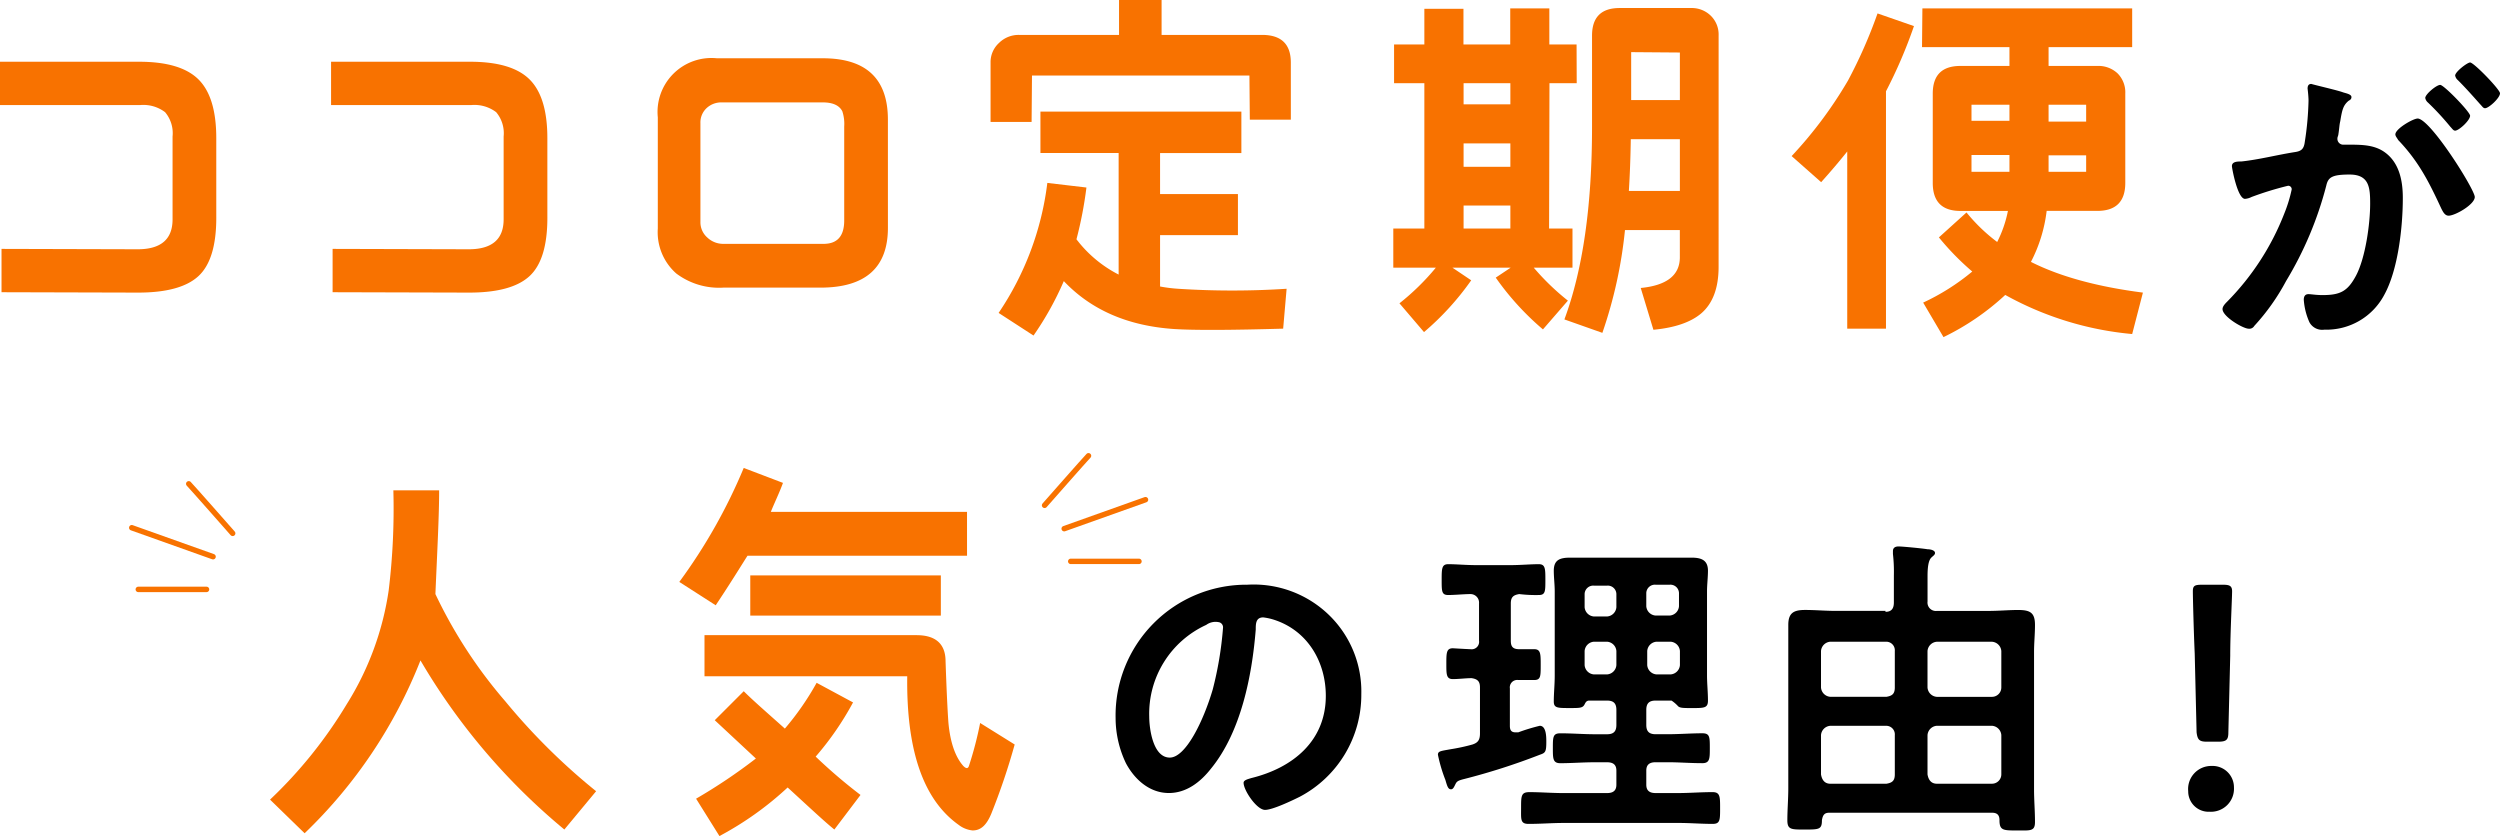 <svg xmlns="http://www.w3.org/2000/svg" width="370.826" height="124.013" viewBox="0 0 370.826 124.013">
  <g id="グループ化_1960" data-name="グループ化 1960" transform="translate(-515 -778.574)">
    <path id="パス_1792" data-name="パス 1792" d="M277.978,60.935c.416.139,1.247.277,1.247.693,0,.277-.139.416-.416.554-.831.693-.97,1.386-1.247,3.049-.139.554-.139,1.109-.277,1.94,0,.139-.139.416-.139.554a.875.875,0,0,0,.97.97h.554c1.94,0,3.742,0,5.266.97,2.356,1.524,2.91,4.3,2.91,6.929,0,4.3-.693,10.671-2.772,14.413a9.7,9.7,0,0,1-8.87,5.128,2.141,2.141,0,0,1-2.217-1.109,9.785,9.785,0,0,1-.832-3.326c0-.416.139-.832.693-.832.416,0,1.109.139,2.079.139,2.633,0,3.742-.554,4.989-2.91C281.3,85.465,282,80.475,282,77.427c0-2.356-.139-4.3-3.049-4.3-2.633,0-3.187.416-3.465,1.663a52.842,52.842,0,0,1-5.959,14.136,32.109,32.109,0,0,1-4.712,6.652.838.838,0,0,1-.832.416c-.832,0-3.88-1.8-3.88-2.91,0-.416.416-.832.693-1.109a38.409,38.409,0,0,0,8.454-13.027,21.136,21.136,0,0,0,1.109-3.6.508.508,0,0,0-.554-.554,47.555,47.555,0,0,0-5.4,1.663,2.569,2.569,0,0,1-.97.277c-1.109,0-1.94-4.573-1.94-4.851,0-.693.832-.693,1.386-.693,2.633-.277,5.266-.97,7.9-1.386.97-.139,1.386-.416,1.524-1.524a45.316,45.316,0,0,0,.554-6.1c0-.693-.139-1.8-.139-1.8,0-.416.139-.693.554-.693C273.681,59.826,277.285,60.658,277.978,60.935Zm19.541,15.522c0,1.109-2.91,2.772-3.88,2.772-.554,0-.832-.554-1.109-1.109-1.8-3.88-3.326-6.929-6.375-10.117-.139-.277-.416-.554-.416-.832,0-.832,2.633-2.356,3.326-2.356C291,64.954,297.518,75.348,297.518,76.456ZM296.825,64.4c0,.693-1.663,2.217-2.217,2.217-.277,0-.416-.277-.693-.554a40.972,40.972,0,0,0-3.326-3.6,1.178,1.178,0,0,1-.416-.693c0-.554,1.663-1.94,2.217-1.94S296.825,63.845,296.825,64.4Zm4.435-3.326c0,.693-1.663,2.217-2.217,2.217-.277,0-.416-.277-.693-.554-1.109-1.247-2.217-2.495-3.326-3.6a1.178,1.178,0,0,1-.416-.693c0-.554,1.8-1.94,2.217-1.94C297.38,56.5,301.26,60.519,301.26,61.073Z" transform="translate(584.566 731.337)"/>
    <path id="パス_1793" data-name="パス 1793" d="M115.367,146.925l-4.712,5.682a94.663,94.663,0,0,1-21.342-25.084,72.06,72.06,0,0,1-17.185,25.638L67,148.172a66.987,66.987,0,0,0,11.364-14.136A43.583,43.583,0,0,0,84.6,117.129a100.467,100.467,0,0,0,.693-14.829h6.791c0,3.742-.277,8.87-.554,15.383a70.443,70.443,0,0,0,10.394,15.937A93.265,93.265,0,0,0,115.367,146.925Z" transform="translate(488.055 749.01)" fill="#f87200"/>
    <path id="パス_1794" data-name="パス 1794" d="M153.485,112.927H120.917c-.97,1.524-2.495,4.019-4.712,7.345l-5.4-3.465A81.136,81.136,0,0,0,120.362,99.9l5.821,2.217c-.554,1.524-1.247,2.91-1.8,4.3h29.1Zm-15.8,35.478-3.88,5.128c-1.386-1.109-3.6-3.187-6.929-6.236a47.85,47.85,0,0,1-10.117,7.206l-3.465-5.543a81.274,81.274,0,0,0,8.87-5.959l-6.1-5.682,4.3-4.3c1.386,1.386,3.465,3.188,6.1,5.543a41.066,41.066,0,0,0,4.712-6.791l5.4,2.91a44.166,44.166,0,0,1-5.543,8.038A77.164,77.164,0,0,0,137.686,148.405Zm22.867-7.484a98.092,98.092,0,0,1-3.465,10.255c-.693,1.663-1.524,2.495-2.772,2.495a4.041,4.041,0,0,1-2.079-.832c-5.266-3.742-7.761-11.087-7.622-22.035H114.542v-6.1H146c2.772,0,4.3,1.247,4.3,3.88.139,4.019.277,7.068.416,9.008.277,3.188,1.109,5.266,2.217,6.514q.624.624.832,0a53.288,53.288,0,0,0,1.663-6.375ZM149.6,121.8H121.333v-5.959H149.6Z" transform="translate(504.956 748.084)" fill="#f87200"/>
    <path id="パス_1795" data-name="パス 1795" d="M189.236,116.976a15.782,15.782,0,0,1,4.712,11.641,17.079,17.079,0,0,1-9.147,15.245c-1.109.554-4.019,1.94-5.128,1.94-1.247,0-3.187-2.91-3.187-4.019,0-.416.693-.554,1.109-.693,6.236-1.524,11.087-5.543,11.087-12.2,0-4.989-2.633-9.562-7.484-11.225a8.463,8.463,0,0,0-1.8-.416c-1.109,0-1.109.97-1.109,1.8-.554,6.929-2.217,15.244-6.652,20.649-1.524,1.94-3.6,3.6-6.236,3.6-2.91,0-5.128-2.079-6.375-4.435a15.6,15.6,0,0,1-1.524-6.652A19.407,19.407,0,0,1,177.041,112.4,16.049,16.049,0,0,1,189.236,116.976Zm-18.293,1.386a14.492,14.492,0,0,0-8.454,13.581c0,1.8.554,6.1,3.049,6.1,2.356,0,4.989-5.4,6.375-10.117a52.515,52.515,0,0,0,1.524-9.147.776.776,0,0,0-.693-.832A2.346,2.346,0,0,0,170.943,118.362Z" transform="translate(522.976 752.904)"/>
    <path id="パス_1796" data-name="パス 1796" d="M206.274,123.081c.97,0,.97.693.97,2.356s0,2.217-.97,2.217h-2.356a1.1,1.1,0,0,0-1.247,1.247v5.543c0,.554.139.97.832.97h.416a27.93,27.93,0,0,1,3.187-.97c.97,0,.97,1.663.97,2.356,0,1.524-.139,1.663-.97,1.94a96.5,96.5,0,0,1-11.226,3.6c-1.109.277-1.109.416-1.386.97-.139.277-.277.554-.554.554-.416,0-.554-.416-.832-1.386A22.433,22.433,0,0,1,192,138.742c0-.554.416-.554,1.94-.832a27.885,27.885,0,0,0,3.187-.693c.832-.277,1.109-.693,1.109-1.663v-6.791c0-.832-.277-1.247-1.247-1.386-.832,0-1.94.139-2.772.139-.97,0-.97-.693-.97-2.217,0-1.663,0-2.356.97-2.356,0,0,2.356.139,2.633.139a1.1,1.1,0,0,0,1.247-1.247v-5.543a1.274,1.274,0,0,0-1.247-1.386c-.97,0-2.356.139-3.326.139s-.97-.554-.97-2.217,0-2.356.97-2.356c1.247,0,2.633.139,4.158.139h5.128c1.386,0,2.91-.139,4.158-.139.97,0,.97.693.97,2.356s0,2.217-.97,2.217a20.469,20.469,0,0,1-2.91-.139c-.832.139-1.247.416-1.247,1.386v5.543c0,.831.277,1.247,1.247,1.247Zm8.177,7.622c-.416,0-.554.277-.693.554-.277.554-.693.554-2.217.554-1.8,0-2.356,0-2.356-.97,0-1.247.139-2.495.139-3.88V114.489c0-.97-.139-2.079-.139-3.049,0-1.663.97-1.94,2.495-1.94h17.878c1.386,0,2.495.277,2.495,1.94,0,.97-.139,2.079-.139,3.049v12.473c0,1.247.139,2.495.139,3.742,0,1.109-.554,1.109-2.356,1.109-1.247,0-1.8,0-2.079-.277a5.176,5.176,0,0,0-.97-.832h-2.356c-.97,0-1.386.416-1.386,1.386v2.217c0,.97.416,1.386,1.386,1.386h1.8c1.663,0,3.465-.139,5.128-.139,1.109,0,1.109.554,1.109,2.217,0,1.524,0,2.217-1.109,2.217-1.8,0-3.465-.139-5.128-.139h-1.8c-.97,0-1.386.416-1.386,1.247v2.079c0,.832.416,1.247,1.386,1.247h3.326c1.663,0,3.326-.139,5.128-.139,1.109,0,1.109.693,1.109,2.356,0,1.8,0,2.356-1.109,2.356-1.663,0-3.326-.139-4.989-.139H210.571c-1.663,0-3.326.139-5.128.139-1.247,0-1.109-.693-1.109-2.356,0-1.8,0-2.356,1.247-2.356,1.663,0,3.326.139,4.989.139h6.514c.97,0,1.386-.416,1.386-1.247V141.1c0-.832-.416-1.247-1.386-1.247h-1.8c-1.8,0-3.465.139-5.128.139-1.109,0-1.109-.693-1.109-2.217,0-1.663,0-2.217,1.109-2.217,1.8,0,3.465.139,5.128.139h1.8c.97,0,1.386-.416,1.386-1.386V132.09c0-.97-.416-1.386-1.386-1.386Zm4.019-15.8a1.274,1.274,0,0,0-1.386-1.247h-1.94a1.274,1.274,0,0,0-1.386,1.247v1.94a1.49,1.49,0,0,0,1.386,1.386h1.94a1.49,1.49,0,0,0,1.386-1.386Zm-3.326,7.068a1.49,1.49,0,0,0-1.386,1.386v2.079a1.49,1.49,0,0,0,1.386,1.386h1.94a1.49,1.49,0,0,0,1.386-1.386v-2.079a1.49,1.49,0,0,0-1.386-1.386Zm11.226-3.88a1.49,1.49,0,0,0,1.386-1.386v-1.94a1.274,1.274,0,0,0-1.386-1.247h-2.079a1.274,1.274,0,0,0-1.386,1.247v1.94a1.49,1.49,0,0,0,1.386,1.386Zm-3.326,7.345a1.49,1.49,0,0,0,1.386,1.386h2.079a1.49,1.49,0,0,0,1.386-1.386v-2.079a1.49,1.49,0,0,0-1.386-1.386h-2.079a1.49,1.49,0,0,0-1.386,1.386Z" transform="translate(536.289 751.788)"/>
    <path id="パス_1797" data-name="パス 1797" d="M243.952,118c.832,0,1.247-.416,1.247-1.386V112.6a23.491,23.491,0,0,0-.139-3.187v-.416c0-.554.416-.693.832-.693.554,0,3.465.277,4.3.416.416,0,1.109.139,1.109.554,0,.277-.277.416-.554.693-.416.416-.554,1.386-.554,2.772v3.742a1.243,1.243,0,0,0,1.386,1.386H259.2c1.524,0,3.049-.139,4.435-.139,1.8,0,2.495.416,2.495,2.217,0,1.386-.139,2.633-.139,4.019v20.372c0,1.663.139,3.188.139,4.851,0,1.386-.693,1.247-2.633,1.247-2.079,0-2.633,0-2.633-1.524,0-.693-.277-1.109-1.109-1.109H235.636c-.693,0-.97.277-1.109,1.109,0,1.386-.416,1.386-2.633,1.386-1.94,0-2.495,0-2.495-1.386,0-1.524.139-3.187.139-4.712V119.941c0-1.8.832-2.217,2.495-2.217,1.524,0,3.049.139,4.573.139h7.345Zm1.386,5.821a1.274,1.274,0,0,0-1.247-1.386h-8.315a1.49,1.49,0,0,0-1.386,1.386v5.4a1.49,1.49,0,0,0,1.386,1.386h8.315c.832-.139,1.247-.416,1.247-1.386Zm0,12.473a1.274,1.274,0,0,0-1.247-1.386h-8.315a1.49,1.49,0,0,0-1.386,1.386v5.821c.139.832.554,1.386,1.386,1.386h8.315c.832-.139,1.247-.416,1.247-1.386Zm14.413-5.682a1.389,1.389,0,0,0,1.386-1.386v-5.4a1.49,1.49,0,0,0-1.386-1.386h-8.177a1.49,1.49,0,0,0-1.386,1.386v5.4a1.49,1.49,0,0,0,1.386,1.386Zm-9.562,11.5c.139.832.554,1.386,1.386,1.386h8.177a1.389,1.389,0,0,0,1.386-1.386v-5.821a1.49,1.49,0,0,0-1.386-1.386h-8.177a1.49,1.49,0,0,0-1.386,1.386Z" transform="translate(550.72 751.325)"/>
    <path id="パス_1798" data-name="パス 1798" d="M279.091,142.473a3.415,3.415,0,0,1-3.6,3.6,3.023,3.023,0,0,1-3.187-3.049,3.422,3.422,0,0,1,3.465-3.742A3.171,3.171,0,0,1,279.091,142.473Zm-4.019-6.791c-1.109,0-1.386-.277-1.524-1.386l-.277-11.641c-.139-3.049-.277-8.315-.277-9.285,0-.832.277-.97,1.386-.97h3.049c.97,0,1.386.139,1.386.97,0,.97-.277,6.236-.277,9.562l-.277,11.364c0,1.109-.277,1.386-1.524,1.386Z" transform="translate(567.273 752.907)"/>
    <path id="パス_1803" data-name="パス 1803" d="M58.3,101.6c.416.416,6.514,7.345,6.514,7.345" transform="translate(484.698 748.74)" fill="none" stroke="#f87200" stroke-linecap="round" stroke-linejoin="round" stroke-miterlimit="10" stroke-width="0.81"/>
    <line id="線_28" data-name="線 28" x2="12.057" y2="4.296" transform="translate(534.545 856.853)" fill="none" stroke="#f87200" stroke-linecap="round" stroke-linejoin="round" stroke-miterlimit="10" stroke-width="0.81"/>
    <line id="線_29" data-name="線 29" x2="10.117" transform="translate(535.515 866)" fill="none" stroke="#f87200" stroke-linecap="round" stroke-linejoin="round" stroke-miterlimit="10" stroke-width="0.81"/>
    <path id="パス_1804" data-name="パス 1804" d="M156.414,98.6c-.416.416-6.514,7.345-6.514,7.345" transform="translate(520.044 747.582)" fill="none" stroke="#f87200" stroke-linecap="round" stroke-linejoin="round" stroke-miterlimit="10" stroke-width="0.81"/>
    <line id="線_30" data-name="線 30" x1="12.057" y2="4.296" transform="translate(672.854 852.695)" fill="none" stroke="#f87200" stroke-linecap="round" stroke-linejoin="round" stroke-miterlimit="10" stroke-width="0.81"/>
    <line id="線_31" data-name="線 31" x1="10.117" transform="translate(673.824 861.842)" fill="none" stroke="#f87200" stroke-linecap="round" stroke-linejoin="round" stroke-miterlimit="10" stroke-width="0.81"/>
    <path id="パス_3294" data-name="パス 3294" d="M12219.042,6020.438q0,6.2-2.646,8.646t-8.959,2.446l-20.25-.057v-6.427l20.193.056q5.177,0,5.177-4.437v-12.286a4.835,4.835,0,0,0-1.11-3.612,5.33,5.33,0,0,0-3.725-1.052h-20.762v-6.428h20.647q6.144,0,8.788,2.616t2.646,8.7Z" transform="translate(-11671.961 -5209.554)" fill="#f87200"/>
    <path id="パス_3295" data-name="パス 3295" d="M12433.045,6020.438q0,6.2-2.646,8.646t-8.958,2.446l-20.252-.057v-6.427l20.193.056q5.175,0,5.176-4.437v-12.286a4.848,4.848,0,0,0-1.107-3.612,5.342,5.342,0,0,0-3.727-1.052h-20.762v-6.428h20.647q6.144,0,8.789,2.616t2.646,8.7Z" transform="translate(-11836.854 -5209.554)" fill="#f87200"/>
    <path id="パス_3296" data-name="パス 3296" d="M12647.121,6020.655q0,8.874-10.01,8.874h-14.393a10.554,10.554,0,0,1-7-2.105,8.169,8.169,0,0,1-2.73-6.654v-16.5a8,8,0,0,1,8.761-8.76h15.7q9.669,0,9.669,9.1Zm-6.483-1.081v-13.937a5.936,5.936,0,0,0-.284-2.274q-.683-1.309-2.9-1.308h-14.962a3.187,3.187,0,0,0-2.272.853,2.9,2.9,0,0,0-.91,2.218V6019.8a3,3,0,0,0,1.023,2.3,3.42,3.42,0,0,0,2.388.938h14.849Q12640.638,6023.044,12640.638,6019.574Z" transform="translate(-12000.416 -5208.292)" fill="#f87200"/>
    <path id="パス_3297" data-name="パス 3297" d="M12852.609,5983.292h-6.087l-.058-6.542h-32.252l-.058,6.884h-6.087v-8.818a3.853,3.853,0,0,1,1.252-2.9,4.133,4.133,0,0,1,2.957-1.195h14.848v-5.176h6.313v5.176h14.9q4.269,0,4.269,4.1Zm-.628,25.085-.512,5.916q-11.773.34-16.155.056-10.293-.682-16.381-7.11a46.008,46.008,0,0,1-4.494,8.077l-5.176-3.356a43.934,43.934,0,0,0,7.225-19.283l5.8.682a58.81,58.81,0,0,1-1.479,7.679,18.375,18.375,0,0,0,6.256,5.233v-18.032h-11.6V5982.1h29.806v6.144h-12.06v6.087h11.549v6.086h-11.549v7.622a22.018,22.018,0,0,0,2.73.342A124.244,124.244,0,0,0,12851.981,6008.377Z" transform="translate(-12146.137 -5186.97)" fill="#f87200"/>
    <path id="パス_3298" data-name="パス 3298" d="M13042.36,5980.833h-4.04l-.057,21.559h3.47v5.8h-5.745a35.911,35.911,0,0,0,5.063,4.892l-3.7,4.266a40.74,40.74,0,0,1-7-7.679l2.218-1.479h-8.646l2.787,1.877a40.909,40.909,0,0,1-7,7.679l-3.642-4.267a35.735,35.735,0,0,0,5.4-5.29h-6.314v-5.8h4.607v-21.559h-4.493v-5.746h4.493v-5.29h5.8v5.29h6.939v-5.347h5.8v5.347h4.04Zm-9.841,0h-6.939v3.128h6.939Zm0,8.931h-6.939v3.47h6.939Zm0,9.215h-6.939v3.414h6.939Zm30.887,9.1q0,4.665-2.56,6.882-2.335,1.991-7.11,2.446l-1.879-6.2q5.8-.568,5.8-4.551v-4.039h-8.138a66.909,66.909,0,0,1-3.354,15.245l-5.632-1.992q4.1-11.035,4.1-28.555v-13.539q0-4.1,4.1-4.095h10.579a4.026,4.026,0,0,1,2.93,1.137,3.882,3.882,0,0,1,1.167,2.9Zm-5.744-11.263v-7.68h-7.282q-.057,4.041-.284,7.68Zm0-13.481v-7.054l-7.224-.057v7.111Z" transform="translate(-12293.486 -5189.916)" fill="#f87200"/>
    <path id="パス_3299" data-name="パス 3299" d="M13238.051,5972.5a71.491,71.491,0,0,1-4.15,9.671v35.211h-5.747V5991.1q-1.819,2.276-3.868,4.55l-4.379-3.868a62.449,62.449,0,0,0,8.36-11.206,71.6,71.6,0,0,0,4.381-9.954Zm33.96,39.535-1.591,6.143a47.618,47.618,0,0,1-18.828-5.8,37.25,37.25,0,0,1-9.16,6.257l-3.015-5.12a33.347,33.347,0,0,0,7.282-4.608,39.287,39.287,0,0,1-4.948-5.062l4.094-3.7a25.7,25.7,0,0,0,4.551,4.379,17.723,17.723,0,0,0,1.593-4.607h-7.055q-4.094,0-4.094-4.152v-13.254q0-4.095,4.094-4.1h7.282v-2.787h-12.97l.057-5.745h31.117v5.745h-12.4v2.787h7.223a4.14,4.14,0,0,1,3.016,1.109,3.983,3.983,0,0,1,1.139,2.986v13.254q0,4.154-4.154,4.152h-7.509a22.1,22.1,0,0,1-2.333,7.565Q13261.829,6010.723,13272.011,6012.032Zm-19.795-25.484v-2.389h-5.631v2.389Zm0,7.566v-2.5h-5.631v2.5Zm11.376-7.452v-2.5h-5.573v2.5Zm0,7.452v-2.446h-5.573v2.446Z" transform="translate(-12439.153 -5190.056)" fill="#f87200"/>
  </g>
</svg>
